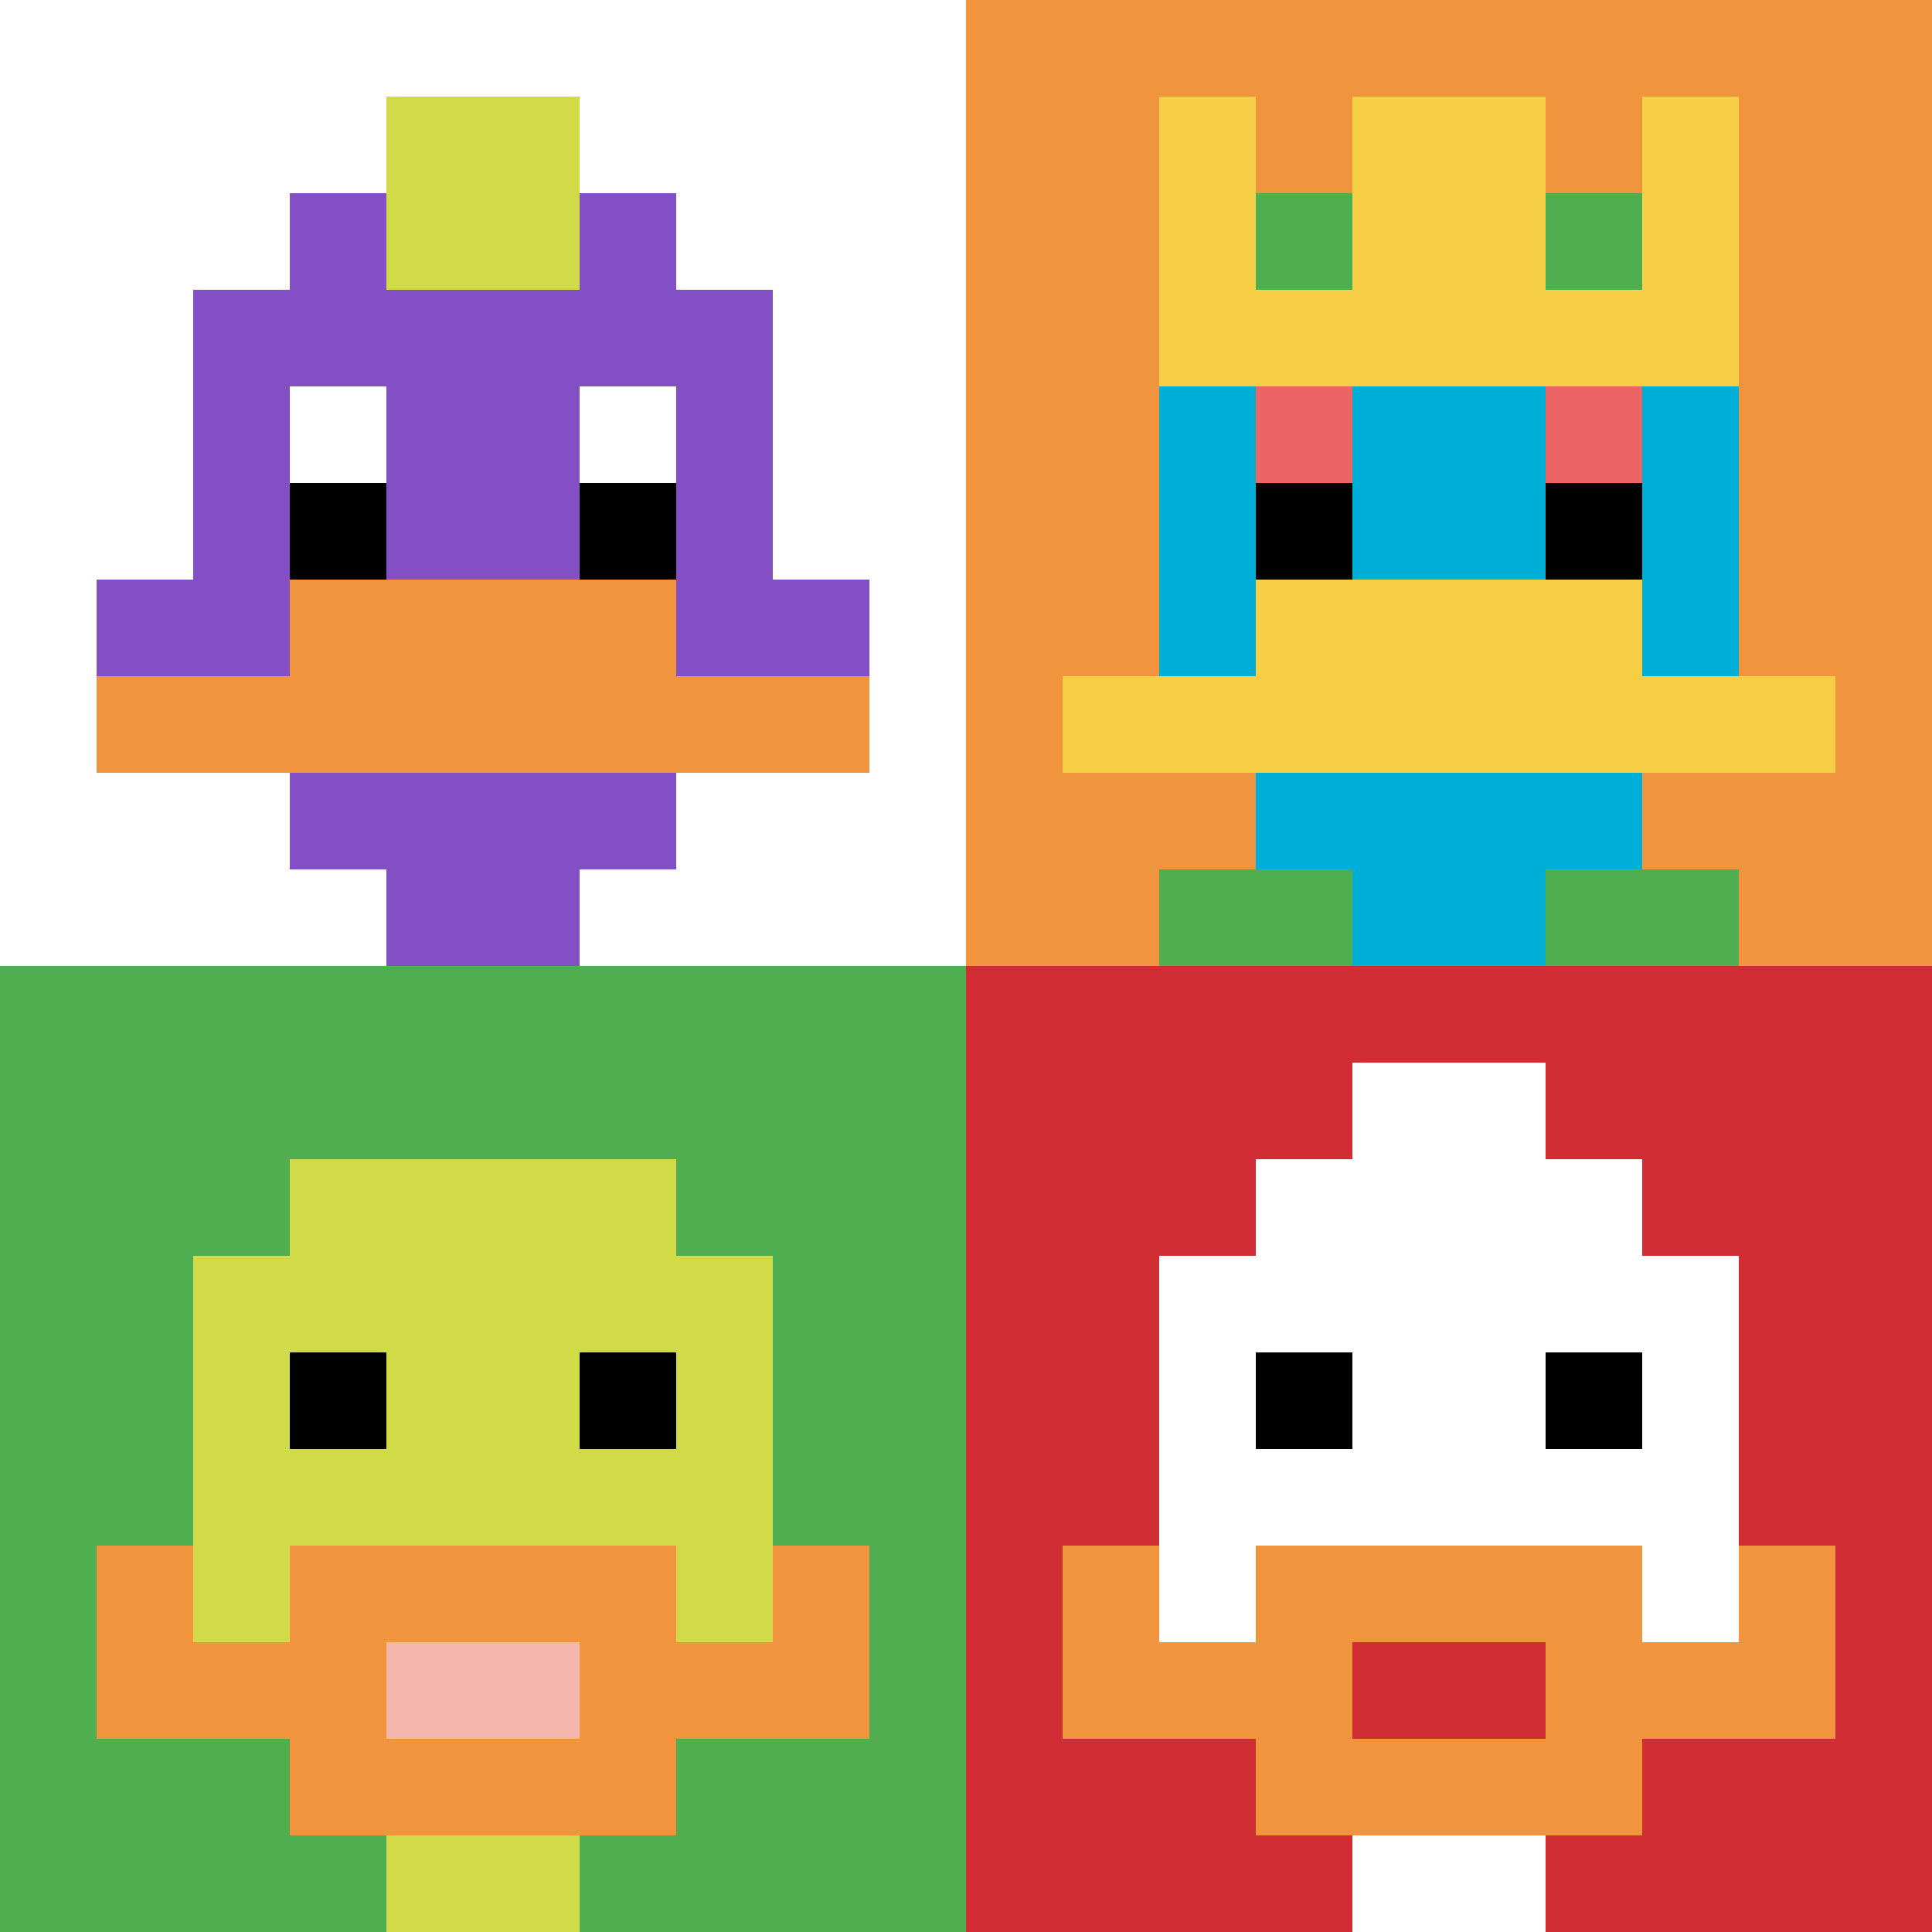 <svg xmlns="http://www.w3.org/2000/svg" version="1.1" width="905" height="905"><title>'goose-pfp-296627' by Dmitri Cherniak</title><desc>seed=296627
backgroundColor=#ffffff
padding=20
innerPadding=0
timeout=500
dimension=2
border=false
Save=function(){return n.handleSave()}
frame=18

Rendered at Sun Sep 15 2024 11:25:10 GMT-0500 (hora estándar de Perú)
Generated in &lt;1ms
</desc><defs></defs><rect width="100%" height="100%" fill="#ffffff"></rect><g><g id="0-0"><rect x="0" y="0" height="452.5" width="452.5" fill="#ffffff"></rect><g><rect id="0-0-3-2-4-7" x="135.75" y="90.5" width="181" height="316.75" fill="#834FC4"></rect><rect id="0-0-2-3-6-5" x="90.5" y="135.75" width="271.5" height="226.25" fill="#834FC4"></rect><rect id="0-0-4-8-2-2" x="181" y="362" width="90.5" height="90.5" fill="#834FC4"></rect><rect id="0-0-1-6-8-1" x="45.25" y="271.5" width="362" height="45.25" fill="#834FC4"></rect><rect id="0-0-1-7-8-1" x="45.25" y="316.75" width="362" height="45.25" fill="#F0943E"></rect><rect id="0-0-3-6-4-2" x="135.75" y="271.5" width="181" height="90.5" fill="#F0943E"></rect><rect id="0-0-3-4-1-1" x="135.75" y="181" width="45.25" height="45.25" fill="#ffffff"></rect><rect id="0-0-6-4-1-1" x="271.5" y="181" width="45.25" height="45.25" fill="#ffffff"></rect><rect id="0-0-3-5-1-1" x="135.75" y="226.25" width="45.25" height="45.25" fill="#000000"></rect><rect id="0-0-6-5-1-1" x="271.5" y="226.25" width="45.25" height="45.25" fill="#000000"></rect><rect id="0-0-4-1-2-2" x="181" y="45.25" width="90.5" height="90.5" fill="#D1DB47"></rect></g><rect x="0" y="0" stroke="white" stroke-width="0" height="452.5" width="452.5" fill="none"></rect></g><g id="1-0"><rect x="452.5" y="0" height="452.5" width="452.5" fill="#F0943E"></rect><g><rect id="452.5-0-3-2-4-7" x="588.25" y="90.5" width="181" height="316.75" fill="#00AFD7"></rect><rect id="452.5-0-2-3-6-5" x="543" y="135.75" width="271.5" height="226.25" fill="#00AFD7"></rect><rect id="452.5-0-4-8-2-2" x="633.5" y="362" width="90.5" height="90.5" fill="#00AFD7"></rect><rect id="452.5-0-1-7-8-1" x="497.75" y="316.75" width="362" height="45.25" fill="#F7CF46"></rect><rect id="452.5-0-3-6-4-2" x="588.25" y="271.5" width="181" height="90.5" fill="#F7CF46"></rect><rect id="452.5-0-3-4-1-1" x="588.25" y="181" width="45.25" height="45.25" fill="#EC6463"></rect><rect id="452.5-0-6-4-1-1" x="724" y="181" width="45.25" height="45.25" fill="#EC6463"></rect><rect id="452.5-0-3-5-1-1" x="588.25" y="226.25" width="45.25" height="45.25" fill="#000000"></rect><rect id="452.5-0-6-5-1-1" x="724" y="226.25" width="45.25" height="45.25" fill="#000000"></rect><rect id="452.5-0-2-1-1-2" x="543" y="45.25" width="45.25" height="90.5" fill="#F7CF46"></rect><rect id="452.5-0-4-1-2-2" x="633.5" y="45.25" width="90.5" height="90.5" fill="#F7CF46"></rect><rect id="452.5-0-7-1-1-2" x="769.25" y="45.25" width="45.25" height="90.5" fill="#F7CF46"></rect><rect id="452.5-0-2-2-6-2" x="543" y="90.5" width="271.5" height="90.5" fill="#F7CF46"></rect><rect id="452.5-0-3-2-1-1" x="588.25" y="90.5" width="45.25" height="45.25" fill="#4FAE4F"></rect><rect id="452.5-0-6-2-1-1" x="724" y="90.5" width="45.25" height="45.25" fill="#4FAE4F"></rect><rect id="452.5-0-2-9-2-1" x="543" y="407.25" width="90.5" height="45.25" fill="#4FAE4F"></rect><rect id="452.5-0-6-9-2-1" x="724" y="407.25" width="90.5" height="45.25" fill="#4FAE4F"></rect></g><rect x="452.5" y="0" stroke="white" stroke-width="0" height="452.5" width="452.5" fill="none"></rect></g><g id="0-1"><rect x="0" y="452.5" height="452.5" width="452.5" fill="#4FAE4F"></rect><g><rect id="0-452.5-3-2-4-7" x="135.75" y="543" width="181" height="316.75" fill="#D1DB47"></rect><rect id="0-452.5-2-3-6-5" x="90.5" y="588.25" width="271.5" height="226.25" fill="#D1DB47"></rect><rect id="0-452.5-4-8-2-2" x="181" y="814.5" width="90.5" height="90.5" fill="#D1DB47"></rect><rect id="0-452.5-1-7-8-1" x="45.25" y="769.25" width="362" height="45.25" fill="#F0943E"></rect><rect id="0-452.5-3-6-4-3" x="135.75" y="724" width="181" height="135.75" fill="#F0943E"></rect><rect id="0-452.5-4-7-2-1" x="181" y="769.25" width="90.5" height="45.25" fill="#F4B6AD"></rect><rect id="0-452.5-1-6-1-2" x="45.25" y="724" width="45.25" height="90.5" fill="#F0943E"></rect><rect id="0-452.5-8-6-1-2" x="362" y="724" width="45.25" height="90.5" fill="#F0943E"></rect><rect id="0-452.5-3-4-1-1" x="135.75" y="633.5" width="45.25" height="45.25" fill="#000000"></rect><rect id="0-452.5-6-4-1-1" x="271.5" y="633.5" width="45.25" height="45.25" fill="#000000"></rect></g><rect x="0" y="452.5" stroke="white" stroke-width="0" height="452.5" width="452.5" fill="none"></rect></g><g id="1-1"><rect x="452.5" y="452.5" height="452.5" width="452.5" fill="#D12D35"></rect><g><rect id="452.5-452.5-3-2-4-7" x="588.25" y="543" width="181" height="316.75" fill="#ffffff"></rect><rect id="452.5-452.5-2-3-6-5" x="543" y="588.25" width="271.5" height="226.25" fill="#ffffff"></rect><rect id="452.5-452.5-4-8-2-2" x="633.5" y="814.5" width="90.5" height="90.5" fill="#ffffff"></rect><rect id="452.5-452.5-1-7-8-1" x="497.75" y="769.25" width="362" height="45.25" fill="#F0943E"></rect><rect id="452.5-452.5-3-6-4-3" x="588.25" y="724" width="181" height="135.75" fill="#F0943E"></rect><rect id="452.5-452.5-4-7-2-1" x="633.5" y="769.25" width="90.5" height="45.25" fill="#D12D35"></rect><rect id="452.5-452.5-1-6-1-2" x="497.75" y="724" width="45.25" height="90.5" fill="#F0943E"></rect><rect id="452.5-452.5-8-6-1-2" x="814.5" y="724" width="45.25" height="90.5" fill="#F0943E"></rect><rect id="452.5-452.5-3-4-1-1" x="588.25" y="633.5" width="45.25" height="45.25" fill="#000000"></rect><rect id="452.5-452.5-6-4-1-1" x="724" y="633.5" width="45.25" height="45.25" fill="#000000"></rect><rect id="452.5-452.5-4-1-2-2" x="633.5" y="497.75" width="90.5" height="90.5" fill="#ffffff"></rect></g><rect x="452.5" y="452.5" stroke="white" stroke-width="0" height="452.5" width="452.5" fill="none"></rect></g></g></svg>